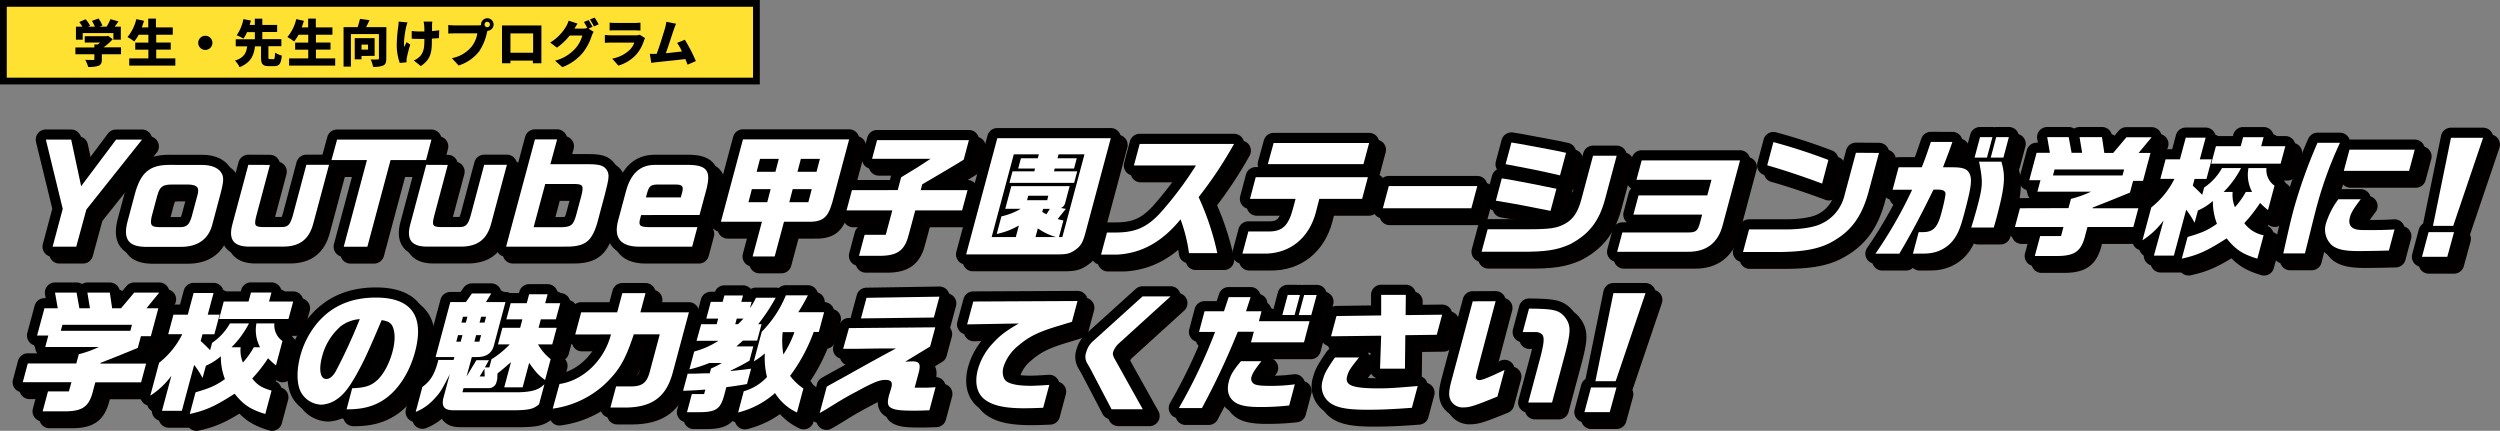 <svg id="Layer_1" data-name="Layer 1" xmlns="http://www.w3.org/2000/svg" width="740.33" height="127.58" viewBox="0 0 740.33 127.58">
  <rect x="0" y="0" width="740.33" height="127.58" fill="#808080" stroke="none"/>
  <defs>
    <style>
      .cls-1, .cls-2 {
        fill: none;
        stroke-linecap: round;
        stroke-linejoin: round;
        stroke-width: 6px;
      }

      .cls-1 {
        stroke: #040000;
      }

      .cls-2 {
        stroke: #000;
      }

      .cls-3 {
        fill: #fff;
      }

      .cls-4 {
        fill: #ffe132;
      }
    </style>
  </defs>
  <g>
    <g>
      <g>
        <g>
          <path class="cls-1" d="M52.92,280.06l2.95,13.79,10.34-13.79H73.9l-16.48,20.7-3,11h-7l3-11.2-5-20.51Z" transform="translate(-29.84 -236.71)"/>
          <path class="cls-1" d="M91.63,287.55c2.54,0,4.45.7,5.47,1.93,1.09,1.39,1.1,2.51.05,6.57l-2.4,9c-1.08,4.48-4.38,6.84-9.54,6.76H74.78c-4.87-.11-6.46-2.28-5.25-7.22L71.82,296c1.7-6.18,4.34-8.42,10-8.46Zm-1.37,9.16c.72-2.44.09-3.25-2.66-3.36H82.93c-3,0-3.76.61-4.54,3.36l-1.66,6.22c-.49,2.55-.14,3,2.39,3.05h5.33c2.61.08,3.33-.46,4.12-3Z" transform="translate(-29.84 -236.71)"/>
          <path class="cls-1" d="M111.77,287.55l-4,15c-.74,2.9-.52,3.36,1.91,3.4h5.6c1.86,0,2.52-.73,3.28-3.44l4-15h6.72l-4.62,17.23c-1.21,4.79-4,7-9,7h-9.62c-5,.12-6.69-2-5.33-6.8l4.67-17.42Z" transform="translate(-29.84 -236.71)"/>
          <path class="cls-1" d="M131.66,280.06H159.6L158,286.12H147.5l-6.87,25.65h-7l6.87-25.65H130Z" transform="translate(-29.84 -236.71)"/>
          <path class="cls-1" d="M164.44,287.55l-4,15c-.74,2.9-.52,3.36,1.91,3.4h5.6c1.86,0,2.51-.73,3.28-3.44l4-15h6.72l-4.61,17.23c-1.21,4.79-4,7-9,7h-9.62c-5,.12-6.69-2-5.33-6.8l4.67-17.42Z" transform="translate(-29.84 -236.71)"/>
          <path class="cls-1" d="M196.82,280l-2,7.34h11.28c3.24,0,4.46.39,5.34,1.58.91,1.36.85,2.28-.54,7.61l-2.24,8.39c-1.76,5.67-3.77,7-10.45,6.83h-16.5L190.25,280Zm.73,26c3.3,0,4-.5,4.82-3.28l1.62-6c.82-3.21.49-3.59-2.77-3.52H193.3L189.86,306Z" transform="translate(-29.84 -236.71)"/>
          <path class="cls-1" d="M221.7,302.39l-.42,1.58c-.3,1.7.23,2,3.21,2h13.87l-1.55,5.79h-15c-6.07.16-8.36-2.39-6.91-7.8l2.35-8.77c1.39-5.06,4.16-7.61,8.34-7.65h10.55c5,.16,6.2,1.82,5,6.84l-2.15,8Zm11.75-5.22.4-1.47c.46-1.85.08-2.31-1.92-2.35h-5c-2.37,0-2.85.38-3.47,2.55l-.34,1.27Z" transform="translate(-29.84 -236.71)"/>
          <path class="cls-1" d="M283.3,280l-4.94,18.47c-1.41,4.94-2.9,6.06-7.92,5.91H264l-2.75,10.27h-6.53l2.75-10.27H245.32L251.85,280Zm-24.25,18.58,1-3.86h-5.56l-1,3.86Zm2.42-9,1-3.82h-5.56l-1,3.82Zm9.75,9,1-3.86h-5.64l-1,3.86Zm2.42-9,1-3.82H269l-1,3.82Z" transform="translate(-29.84 -236.71)"/>
          <path class="cls-1" d="M297.69,295l1-3.79c4.6-2.78,5.67-3.43,8.73-5.48H290.09l1.48-5.53h27.2l-1.55,5.8c-1.66,1-3.14,1.89-3.88,2.35-1.69,1-3.39,2-5.08,3l-3.3,1.93-.47,1.74h13.87l-1.61,6H302.88l-1.82,6.76c-1.16,4.9-3.18,6.56-8.2,6.68h-6.64l1.66-6.22h6.26l1.94-7.22H282.52l1.61-6Z" transform="translate(-29.84 -236.71)"/>
          <path class="cls-1" d="M360.78,279.63l-7.48,27.93c-.83,3.09-1.44,4.06-3.14,5.22s-2.58,1.27-5.94,1.27H317.94l9.23-34.42Zm-28.13,29.29.92-3.44A21.81,21.81,0,0,1,327,308l1.39-5.22a19.37,19.37,0,0,0,5.74-2.24h-4.6l1.8-6.72h17.27l-1.33,5A2.12,2.12,0,0,1,346,300.3l1.47.27-2.43,3a15.05,15.05,0,0,0,1.7.43l-1.31,4.91h1l6.56-24.5h-7.68l-.31,1.16h5.71l-.81,3.05h-5.72l-.22.82h6.88l-.92,3.43H330.76l.92-3.43h6.46l.21-.82h-5l.82-3.05h5l.31-1.16h-7.42l-6.56,24.5Zm9.62-12.25h-5.95L336,298h5.95Zm2.32,12.25a17.64,17.64,0,0,1-5.41-2.59l-.7,2.59Zm-1.86-8.35h-2l-.24.89a6.59,6.59,0,0,0,1.24.69Z" transform="translate(-29.84 -236.71)"/>
          <path class="cls-1" d="M367.63,287.71l1.71-6.38h27.94a121,121,0,0,1-10.49,15.76,78.55,78.55,0,0,1,5.53,16.58h-8.38a47.18,47.18,0,0,0-2.5-10c-5.45,6.65-11.44,10-18.67,10.43H357.9l1.75-6.53h2.43c5.86,0,9.27-1.43,13.28-5.71A105.29,105.29,0,0,0,386,287.71Z" transform="translate(-29.84 -236.71)"/>
          <path class="cls-1" d="M403.7,291.18h33.22l-1.71,6.42H422.53l-1,3.9c-2,7.8-7.9,12.48-15.55,12.32h-6.22l1.76-6.57h5.75c4.22.12,6.11-1.58,7.47-6.8l.76-2.85H402ZM409,281.06h28.28l-1.68,6.26H407.28Z" transform="translate(-29.84 -236.71)"/>
          <path class="cls-1" d="M469.31,293.81l-1.75,6.57H441.35l1.76-6.57Z" transform="translate(-29.84 -236.71)"/>
          <path class="cls-1" d="M472.38,306.6H484.2c6.73,0,8.7-.31,11.15-1.66s3.82-3.6,4.76-7.11l3.48-13h7l-3.45,12.9c-1.75,6.53-4.81,10.43-10.41,13.33-3.78,1.7-7.17,2.24-14.62,2.2H470.59Zm4.19-15.07c3.41.54,3.55.58,5.69,1,1.07.19,3.5.65,7.27,1.43l3.22.65L491,301.15l-3.34-.66c-1.68-.34-3.41-.69-5.1-1-1.47-.27-3.31-.62-7.75-1.35Zm2.85-10.62,2.33.38,8.54,1.59c1.73.31,2.56.5,5.31,1.08l-1.79,6.68c-6-1.39-9.85-2.16-16.11-3.32Z" transform="translate(-29.84 -236.71)"/>
          <path class="cls-1" d="M547.12,286.2l-5.09,19c-1.33,5.4-4.85,8.15-10.43,8.07H510.73l1.54-5.72h19.47c2.24,0,2.82-.42,3.45-2.62l.71-2.67H515.54l1.52-5.68h20.36l1.24-4.63H516.45L518,286.2Z" transform="translate(-29.84 -236.71)"/>
          <path class="cls-1" d="M588.27,284l-3.12,11.63c-1.85,6.76-4.76,11-9.63,14-4.1,2.63-8.66,3.63-16.87,3.71H548l1.79-6.69h10.82c4.6,0,8.52-.65,10.61-1.7a12.31,12.31,0,0,0,6.73-8l3.49-13ZM557,280.79a166.18,166.18,0,0,1,16.28,5.29l-1.86,7c-5.44-2.05-11.58-4.1-16.25-5.41Z" transform="translate(-29.84 -236.71)"/>
          <path class="cls-1" d="M600.93,288.25c.92-2.28,1.21-3.09,2.7-7.5H610c-1,2.94-1.4,3.91-2.78,7.5h2.82c3.32,0,4.56.54,5.19,2.24s.21,4.25-1.71,11.43c-1.19,4.45-1.83,5.95-3.22,7.85a10.29,10.29,0,0,1-6.32,3.82c-1.38.23-1.61.23-5.66.23l1.7-6.37c.53,0,1,0,1.19,0,3.09,0,4.37-1.32,5.51-5.57.88-3.28,1.36-5.64,1.21-6.1s-.63-.81-1.54-.89a14.24,14.24,0,0,0-2,0c-3.68,7.54-6.8,13.41-10.09,18.93h-7.07a129.67,129.67,0,0,0,10.86-18.93h-5.79l1.78-6.64Zm23.59-1.66c1.29,4.4,1,7.37-1.49,16.8l-.77,2.71h-6.68c.71-2.21,1-3.33,1.55-5.22,1.91-7.11,2-8,.78-14.29Zm-2.66-7.27-1.62,6.07h-3.67l1.62-6.07Zm4.87,0-1.62,6.07h-3.75l1.62-6.07Z" transform="translate(-29.84 -236.71)"/>
          <path class="cls-1" d="M644.38,300.34l.74-2.74a31.45,31.45,0,0,0,5.94-2.13H635.18l.91-3.4h-3.32l2.17-8.11h3.94l-.8-4.64h6.37l.85,4.64h3.13l-.77-4.64h6.64L655,284h2.63l3.91-4.64H669L665.15,284h3.52l-2.21,8.27h-2.94l-.93,3.47c-5.77,2.36-6.55,2.67-11,4.41l-.07.23h13.56l-1.49,5.56H650l-.6,2.24c-1.14,4.83-3,6.3-8.26,6.34h-6.73l1.59-5.91h6.18l.71-2.67H628.52l1.49-5.56Zm16-9.66.48-1.78H640.26l-.47,1.78Z" transform="translate(-29.84 -236.71)"/>
          <path class="cls-1" d="M673.14,285.89h4.25l1.72-6.41H685l-1.72,6.41h3.52l-1.55,5.8h-3.52l-.54,2c1.36,1.28,1.58,1.47,2.79,2.71l.58-2.16a16.75,16.75,0,0,0,5.29-5.76h5.64a27.9,27.9,0,0,1-5.17,7.07H693a9.33,9.33,0,0,0,.68,4.52,24.82,24.82,0,0,0,3.22-4.52h1.86a10.81,10.81,0,0,1-1.08-7.07h5.33a5.65,5.65,0,0,0,2.39,5.21l-1.94,7.23a22.73,22.73,0,0,1-2.33-2.13,43.7,43.7,0,0,1-4.69,6,9.43,9.43,0,0,0,5.72,3.59l-1.85,6.92c-4.37-1.31-6.47-2.7-9.09-6-5.65,3.63-8.47,4.95-13.28,6l1.71-6.41c4.49-1.32,5.94-2,8.7-3.91a18.16,18.16,0,0,1-1.2-6.76,17,17,0,0,1-4.43,2.82l-1,3.64a24.78,24.78,0,0,0-2.48-3.87l-3.65,13.6h-5.91L672.54,304a23.41,23.41,0,0,1-6.25,5.87l2.61-9.73a24.88,24.88,0,0,0,6.86-8.46h-4.17ZM695.39,282l.71-2.67h6.07l-.72,2.67h7.15l-1.39,5.17H686.66l1.39-5.17Z" transform="translate(-29.84 -236.71)"/>
          <path class="cls-1" d="M724.78,281a114.27,114.27,0,0,0-7.37,20.74c-.25.93-.25.93-2,8l-1,4H708c1.71-7.64,2.19-9.73,3.15-13.32A150.74,150.74,0,0,1,718.13,281Zm6.14,16.72c-2,2.63-2.82,3.9-3.21,5.37s-.08,2.59,1,3.21c.78.42,1.59.54,3.68.54,3.59,0,5.81,0,8.55-.19l-1.67,6.25c-2.19.08-7.12.16-9,.16-4.29,0-6.54-.54-8.07-1.89a6.3,6.3,0,0,1-1.54-6.38,23.6,23.6,0,0,1,3.64-7.07Zm16-14.68-1.67,6.26H725.92l1.67-6.26Z" transform="translate(-29.84 -236.71)"/>
          <path class="cls-1" d="M758.56,307.45l-2,7.3h-7.49l1.95-7.3Zm8.6-27.93-8.84,26.07h-6l5.33-26.07Z" transform="translate(-29.84 -236.71)"/>
        </g>
        <g>
          <path class="cls-2" d="M50.92,278.06l2.95,13.79,10.34-13.79H71.9l-16.48,20.7-3,11h-7l3-11.2-5-20.51Z" transform="translate(-29.84 -236.71)"/>
          <path class="cls-2" d="M89.63,285.55c2.54,0,4.45.7,5.47,1.93,1.09,1.39,1.1,2.51.05,6.57l-2.4,9c-1.08,4.48-4.38,6.84-9.54,6.76H72.78c-4.87-.11-6.46-2.28-5.25-7.22L69.82,294c1.7-6.18,4.34-8.42,10-8.46Zm-1.37,9.16c.72-2.44.09-3.25-2.66-3.36H80.93c-3,0-3.76.61-4.54,3.36l-1.66,6.22c-.49,2.55-.14,3,2.39,3.05h5.33c2.61.08,3.33-.46,4.12-3Z" transform="translate(-29.84 -236.71)"/>
          <path class="cls-2" d="M109.77,285.55l-4,15c-.74,2.9-.52,3.36,1.91,3.4h5.6c1.86,0,2.52-.73,3.28-3.44l4-15h6.72l-4.62,17.23c-1.21,4.79-4,7-9,7h-9.62c-5,.12-6.69-2-5.33-6.8l4.67-17.42Z" transform="translate(-29.84 -236.71)"/>
          <path class="cls-2" d="M129.66,278.06H157.6L156,284.12H145.5l-6.87,25.65h-7l6.87-25.65H128Z" transform="translate(-29.84 -236.71)"/>
          <path class="cls-2" d="M162.44,285.55l-4,15c-.74,2.9-.52,3.36,1.91,3.4h5.6c1.86,0,2.51-.73,3.28-3.44l4-15h6.72l-4.61,17.23c-1.21,4.79-4,7-9,7h-9.62c-5,.12-6.69-2-5.33-6.8l4.67-17.42Z" transform="translate(-29.84 -236.71)"/>
          <path class="cls-2" d="M194.82,278l-2,7.34h11.28c3.24,0,4.46.39,5.34,1.58.91,1.36.85,2.28-.54,7.61l-2.24,8.39c-1.76,5.67-3.77,7-10.45,6.83h-16.5L188.25,278Zm.73,26c3.3,0,4-.5,4.82-3.28l1.62-6c.82-3.21.49-3.59-2.77-3.52H191.3L187.86,304Z" transform="translate(-29.84 -236.71)"/>
          <path class="cls-2" d="M219.7,300.39l-.42,1.58c-.3,1.7.23,2,3.21,2h13.87l-1.55,5.79h-15c-6.07.16-8.36-2.39-6.91-7.8l2.35-8.77c1.39-5.06,4.16-7.61,8.34-7.65h10.55c5,.16,6.2,1.82,5,6.84l-2.15,8Zm11.75-5.22.4-1.47c.46-1.85.08-2.31-1.92-2.35h-5c-2.37,0-2.85.38-3.47,2.55l-.34,1.27Z" transform="translate(-29.84 -236.71)"/>
          <path class="cls-2" d="M281.3,278l-4.94,18.47c-1.41,4.94-2.9,6.06-7.92,5.91H262l-2.75,10.27h-6.53l2.75-10.27H243.32L249.85,278Zm-24.25,18.58,1-3.86h-5.56l-1,3.86Zm2.42-9,1-3.82h-5.56l-1,3.82Zm9.75,9,1-3.86h-5.64l-1,3.86Zm2.42-9,1-3.82H267l-1,3.82Z" transform="translate(-29.84 -236.71)"/>
          <path class="cls-2" d="M295.69,293l1-3.79c4.6-2.78,5.67-3.43,8.73-5.48H288.09l1.48-5.53h27.2l-1.55,5.8c-1.66,1-3.14,1.89-3.88,2.35-1.69,1-3.39,2-5.08,3l-3.3,1.93-.47,1.74h13.87l-1.61,6H300.88l-1.82,6.76c-1.16,4.9-3.18,6.56-8.2,6.68h-6.64l1.66-6.22h6.26l1.94-7.22H280.52l1.61-6Z" transform="translate(-29.84 -236.71)"/>
          <path class="cls-2" d="M358.78,277.63l-7.48,27.93c-.83,3.09-1.44,4.06-3.14,5.22s-2.58,1.27-5.94,1.27H315.94l9.23-34.42Zm-28.13,29.29.92-3.44A21.81,21.81,0,0,1,325,306l1.39-5.22a19.37,19.37,0,0,0,5.74-2.24h-4.6l1.8-6.72h17.27l-1.33,5A2.12,2.12,0,0,1,344,298.3l1.47.27-2.43,3a15.05,15.05,0,0,0,1.7.43l-1.31,4.91h1l6.56-24.5h-7.68l-.31,1.16h5.71l-.81,3.05h-5.72l-.22.82h6.88l-.92,3.43H328.76l.92-3.43h6.46l.21-.82h-5l.82-3.05h5l.31-1.16h-7.42l-6.56,24.5Zm9.62-12.25h-5.95L334,296h5.95Zm2.32,12.25a17.64,17.64,0,0,1-5.41-2.59l-.7,2.59Zm-1.86-8.35h-2l-.24.89a6.59,6.59,0,0,0,1.24.69Z" transform="translate(-29.84 -236.71)"/>
          <path class="cls-2" d="M365.63,285.71l1.71-6.38h27.94a121,121,0,0,1-10.49,15.76,78.55,78.55,0,0,1,5.53,16.58h-8.38a47.18,47.18,0,0,0-2.5-10c-5.45,6.65-11.44,10-18.67,10.43H355.9l1.75-6.53h2.43c5.86,0,9.27-1.43,13.28-5.71A105.29,105.29,0,0,0,384,285.71Z" transform="translate(-29.84 -236.71)"/>
          <path class="cls-2" d="M401.7,289.18h33.22l-1.71,6.42H420.53l-1,3.9c-2,7.8-7.9,12.48-15.55,12.32h-6.22l1.76-6.57h5.75c4.22.12,6.11-1.58,7.47-6.8l.76-2.85H400ZM407,279.06h28.28l-1.68,6.26H405.28Z" transform="translate(-29.84 -236.71)"/>
          <path class="cls-2" d="M467.31,291.81l-1.75,6.57H439.35l1.76-6.57Z" transform="translate(-29.84 -236.71)"/>
          <path class="cls-2" d="M470.38,304.6H482.2c6.73,0,8.7-.31,11.15-1.66s3.82-3.6,4.76-7.11l3.48-13h7l-3.45,12.9c-1.75,6.53-4.81,10.43-10.41,13.33-3.78,1.7-7.17,2.24-14.62,2.2H468.59Zm4.19-15.07c3.41.54,3.55.58,5.69,1,1.07.19,3.5.65,7.27,1.43l3.22.65L489,299.15l-3.34-.66c-1.68-.34-3.41-.69-5.1-1-1.47-.27-3.31-.62-7.75-1.35Zm2.85-10.62,2.33.38,8.54,1.59c1.73.31,2.56.5,5.31,1.08l-1.79,6.68c-6-1.39-9.85-2.16-16.11-3.32Z" transform="translate(-29.84 -236.71)"/>
          <path class="cls-2" d="M545.12,284.2l-5.09,19c-1.33,5.4-4.85,8.15-10.43,8.07H508.73l1.54-5.72h19.47c2.24,0,2.82-.42,3.45-2.62l.71-2.67H513.54l1.52-5.68h20.36l1.24-4.63H514.45L516,284.2Z" transform="translate(-29.84 -236.71)"/>
          <path class="cls-2" d="M586.27,282l-3.12,11.63c-1.85,6.76-4.76,11-9.63,14-4.1,2.63-8.66,3.63-16.87,3.71H546l1.79-6.69h10.82c4.6,0,8.52-.65,10.61-1.7a12.31,12.31,0,0,0,6.73-8l3.49-13ZM555,278.79a166.18,166.18,0,0,1,16.28,5.29l-1.86,7c-5.44-2.05-11.58-4.1-16.25-5.41Z" transform="translate(-29.84 -236.71)"/>
          <path class="cls-2" d="M598.93,286.25c.92-2.28,1.21-3.09,2.7-7.5H608c-1,2.94-1.4,3.91-2.78,7.5h2.82c3.32,0,4.56.54,5.19,2.24s.21,4.25-1.71,11.43c-1.19,4.45-1.83,5.95-3.22,7.85a10.29,10.29,0,0,1-6.32,3.82c-1.38.23-1.61.23-5.66.23l1.7-6.37c.53,0,1,0,1.19,0,3.09,0,4.37-1.32,5.51-5.57.88-3.28,1.36-5.64,1.21-6.1s-.63-.81-1.54-.89a14.24,14.24,0,0,0-2,0c-3.68,7.54-6.8,13.41-10.09,18.93h-7.07a129.67,129.67,0,0,0,10.86-18.93h-5.79l1.78-6.64Zm23.59-1.66c1.29,4.4,1,7.37-1.49,16.8l-.77,2.71h-6.68c.71-2.21,1-3.33,1.55-5.22,1.91-7.11,2-8,.78-14.29Zm-2.66-7.27-1.62,6.07h-3.67l1.62-6.07Zm4.87,0-1.62,6.07h-3.75l1.62-6.07Z" transform="translate(-29.84 -236.71)"/>
          <path class="cls-2" d="M642.38,298.34l.74-2.74a31.45,31.45,0,0,0,5.94-2.13H633.18l.91-3.4h-3.32l2.17-8.11h3.94l-.8-4.64h6.37l.85,4.64h3.13l-.77-4.64h6.64L653,282h2.63l3.91-4.64H667L663.15,282h3.52l-2.21,8.27h-2.94l-.93,3.47c-5.77,2.36-6.55,2.67-11,4.41l-.07.23h13.56l-1.49,5.56H648l-.6,2.24c-1.14,4.83-3,6.3-8.26,6.34h-6.73l1.59-5.91h6.18l.71-2.67H626.52l1.49-5.56Zm16-9.66.48-1.78H638.26l-.47,1.78Z" transform="translate(-29.84 -236.71)"/>
          <path class="cls-2" d="M671.14,283.89h4.25l1.72-6.41H683l-1.72,6.41h3.52l-1.55,5.8h-3.52l-.54,2c1.36,1.28,1.58,1.47,2.79,2.71l.58-2.16a16.75,16.75,0,0,0,5.29-5.76h5.64a27.9,27.9,0,0,1-5.17,7.07H691a9.33,9.33,0,0,0,.68,4.52,24.82,24.82,0,0,0,3.22-4.52h1.86a10.81,10.81,0,0,1-1.08-7.07h5.33a5.65,5.65,0,0,0,2.39,5.21l-1.94,7.23a22.73,22.73,0,0,1-2.33-2.13,43.7,43.7,0,0,1-4.69,6,9.43,9.43,0,0,0,5.72,3.59l-1.85,6.92c-4.37-1.31-6.47-2.7-9.09-6-5.65,3.63-8.47,4.95-13.28,6l1.71-6.41c4.49-1.32,5.94-2,8.7-3.91a18.16,18.16,0,0,1-1.2-6.76,17,17,0,0,1-4.43,2.82l-1,3.64a24.78,24.78,0,0,0-2.48-3.87l-3.65,13.6h-5.91L670.54,302a23.41,23.41,0,0,1-6.25,5.87l2.61-9.73a24.88,24.88,0,0,0,6.86-8.46h-4.17ZM693.39,280l.71-2.67h6.07l-.72,2.67h7.15l-1.39,5.17H684.66l1.39-5.17Z" transform="translate(-29.84 -236.71)"/>
          <path class="cls-2" d="M722.78,279a114.27,114.27,0,0,0-7.37,20.74c-.25.93-.25.93-2,8l-1,4H706c1.71-7.64,2.19-9.73,3.15-13.32A150.74,150.74,0,0,1,716.13,279Zm6.14,16.72c-2,2.63-2.82,3.9-3.21,5.37s-.08,2.59,1,3.21c.78.42,1.59.54,3.68.54,3.59,0,5.81,0,8.55-.19l-1.67,6.25c-2.19.08-7.12.16-9,.16-4.29,0-6.54-.54-8.07-1.89a6.3,6.3,0,0,1-1.54-6.38,23.6,23.6,0,0,1,3.64-7.07Zm16-14.68-1.67,6.26H723.92l1.67-6.26Z" transform="translate(-29.84 -236.71)"/>
          <path class="cls-2" d="M756.56,305.45l-2,7.3h-7.49l1.95-7.3Zm8.6-27.93-8.84,26.07h-6l5.33-26.07Z" transform="translate(-29.84 -236.71)"/>
        </g>
      </g>
      <g>
        <path class="cls-3" d="M50.92,278.06l2.95,13.79,10.34-13.79H71.9l-16.48,20.7-3,11h-7l3-11.2-5-20.51Z" transform="translate(-29.84 -236.71)"/>
        <path class="cls-3" d="M89.63,285.55c2.54,0,4.45.7,5.47,1.93,1.09,1.39,1.1,2.51.05,6.57l-2.4,9c-1.08,4.48-4.38,6.84-9.54,6.76H72.78c-4.87-.11-6.46-2.28-5.25-7.22L69.82,294c1.7-6.18,4.34-8.42,10-8.46Zm-1.37,9.16c.72-2.44.09-3.25-2.66-3.36H80.93c-3,0-3.76.61-4.54,3.36l-1.66,6.22c-.49,2.55-.14,3,2.39,3.05h5.33c2.61.08,3.33-.46,4.12-3Z" transform="translate(-29.84 -236.71)"/>
        <path class="cls-3" d="M109.77,285.55l-4,15c-.74,2.9-.52,3.36,1.91,3.4h5.6c1.86,0,2.52-.73,3.28-3.44l4-15h6.72l-4.62,17.23c-1.21,4.79-4,7-9,7h-9.62c-5,.12-6.69-2-5.33-6.8l4.67-17.42Z" transform="translate(-29.84 -236.71)"/>
        <path class="cls-3" d="M129.66,278.06H157.6L156,284.12H145.5l-6.87,25.65h-7l6.87-25.65H128Z" transform="translate(-29.84 -236.71)"/>
        <path class="cls-3" d="M162.44,285.55l-4,15c-.74,2.9-.52,3.36,1.91,3.4h5.6c1.86,0,2.51-.73,3.28-3.44l4-15h6.72l-4.61,17.23c-1.21,4.79-4,7-9,7h-9.62c-5,.12-6.69-2-5.33-6.8l4.67-17.42Z" transform="translate(-29.84 -236.71)"/>
        <path class="cls-3" d="M194.82,278l-2,7.34h11.28c3.24,0,4.46.39,5.34,1.58.91,1.36.85,2.28-.54,7.61l-2.24,8.39c-1.76,5.67-3.77,7-10.45,6.83h-16.5L188.25,278Zm.73,26c3.3,0,4-.5,4.82-3.28l1.62-6c.82-3.21.49-3.59-2.77-3.52H191.3L187.86,304Z" transform="translate(-29.84 -236.71)"/>
        <path class="cls-3" d="M219.7,300.39l-.42,1.58c-.3,1.7.23,2,3.21,2h13.87l-1.55,5.79h-15c-6.07.16-8.36-2.39-6.91-7.8l2.35-8.77c1.39-5.06,4.16-7.61,8.34-7.65h10.55c5,.16,6.2,1.82,5,6.84l-2.15,8Zm11.75-5.22.4-1.47c.46-1.85.08-2.31-1.92-2.35h-5c-2.37,0-2.85.38-3.47,2.55l-.34,1.27Z" transform="translate(-29.84 -236.71)"/>
        <path class="cls-3" d="M281.3,278l-4.94,18.47c-1.41,4.94-2.9,6.06-7.92,5.91H262l-2.75,10.27h-6.53l2.75-10.27H243.32L249.85,278Zm-24.25,18.58,1-3.86h-5.56l-1,3.86Zm2.42-9,1-3.82h-5.56l-1,3.82Zm9.75,9,1-3.86h-5.64l-1,3.86Zm2.42-9,1-3.82H267l-1,3.82Z" transform="translate(-29.84 -236.71)"/>
        <path class="cls-3" d="M295.69,293l1-3.79c4.6-2.78,5.67-3.43,8.73-5.48H288.09l1.48-5.53h27.2l-1.55,5.8c-1.66,1-3.14,1.89-3.88,2.35-1.69,1-3.39,2-5.08,3l-3.3,1.93-.47,1.74h13.87l-1.61,6H300.88l-1.82,6.76c-1.16,4.9-3.18,6.56-8.2,6.68h-6.64l1.66-6.22h6.26l1.94-7.22H280.52l1.61-6Z" transform="translate(-29.84 -236.71)"/>
        <path class="cls-3" d="M358.78,277.63l-7.48,27.93c-.83,3.09-1.44,4.06-3.14,5.22s-2.58,1.27-5.94,1.27H315.94l9.23-34.42Zm-28.13,29.29.92-3.44A21.81,21.81,0,0,1,325,306l1.39-5.22a19.37,19.37,0,0,0,5.74-2.24h-4.6l1.8-6.72h17.27l-1.33,5A2.12,2.12,0,0,1,344,298.3l1.47.27-2.43,3a15.05,15.05,0,0,0,1.7.43l-1.31,4.91h1l6.56-24.5h-7.68l-.31,1.16h5.71l-.81,3.05h-5.72l-.22.82h6.88l-.92,3.43H328.76l.92-3.43h6.46l.21-.82h-5l.82-3.05h5l.31-1.16h-7.42l-6.56,24.5Zm9.62-12.25h-5.95L334,296h5.95Zm2.32,12.25a17.64,17.64,0,0,1-5.41-2.59l-.7,2.59Zm-1.86-8.35h-2l-.24.89a6.59,6.59,0,0,0,1.24.69Z" transform="translate(-29.84 -236.71)"/>
        <path class="cls-3" d="M365.63,285.71l1.71-6.38h27.94a121,121,0,0,1-10.49,15.76,78.55,78.55,0,0,1,5.53,16.58h-8.38a47.18,47.18,0,0,0-2.5-10c-5.45,6.65-11.44,10-18.67,10.43H355.9l1.75-6.53h2.43c5.86,0,9.27-1.43,13.28-5.71A105.29,105.29,0,0,0,384,285.71Z" transform="translate(-29.84 -236.71)"/>
        <path class="cls-3" d="M401.7,289.18h33.22l-1.71,6.42H420.53l-1,3.9c-2,7.8-7.9,12.48-15.55,12.32h-6.22l1.76-6.57h5.75c4.22.12,6.11-1.58,7.47-6.8l.76-2.85H400ZM407,279.06h28.28l-1.68,6.26H405.28Z" transform="translate(-29.84 -236.71)"/>
        <path class="cls-3" d="M467.31,291.81l-1.75,6.57H439.35l1.76-6.57Z" transform="translate(-29.84 -236.71)"/>
        <path class="cls-3" d="M470.38,304.6H482.2c6.73,0,8.7-.31,11.15-1.66s3.82-3.6,4.76-7.11l3.48-13h7l-3.45,12.9c-1.75,6.53-4.81,10.43-10.41,13.33-3.78,1.7-7.17,2.24-14.62,2.2H468.59Zm4.19-15.07c3.41.54,3.55.58,5.69,1,1.07.19,3.5.65,7.27,1.43l3.22.65L489,299.15l-3.34-.66c-1.68-.34-3.41-.69-5.1-1-1.47-.27-3.31-.62-7.75-1.35Zm2.85-10.62,2.33.38,8.54,1.59c1.73.31,2.56.5,5.31,1.08l-1.79,6.68c-6-1.39-9.85-2.16-16.11-3.32Z" transform="translate(-29.84 -236.71)"/>
        <path class="cls-3" d="M545.12,284.2l-5.09,19c-1.33,5.4-4.85,8.15-10.43,8.07H508.73l1.54-5.72h19.47c2.24,0,2.82-.42,3.45-2.62l.71-2.67H513.54l1.52-5.68h20.36l1.24-4.63H514.45L516,284.2Z" transform="translate(-29.84 -236.71)"/>
        <path class="cls-3" d="M586.27,282l-3.12,11.63c-1.85,6.76-4.76,11-9.63,14-4.1,2.63-8.66,3.63-16.87,3.71H546l1.79-6.69h10.82c4.6,0,8.52-.65,10.61-1.7a12.31,12.31,0,0,0,6.73-8l3.49-13ZM555,278.79a166.18,166.18,0,0,1,16.28,5.29l-1.86,7c-5.44-2.05-11.58-4.1-16.25-5.41Z" transform="translate(-29.84 -236.71)"/>
        <path class="cls-3" d="M598.93,286.25c.92-2.28,1.21-3.09,2.7-7.5H608c-1,2.94-1.4,3.91-2.78,7.5h2.82c3.32,0,4.56.54,5.19,2.24s.21,4.25-1.71,11.43c-1.19,4.45-1.83,5.95-3.22,7.85a10.29,10.29,0,0,1-6.32,3.82c-1.38.23-1.61.23-5.66.23l1.7-6.37c.53,0,1,0,1.19,0,3.09,0,4.37-1.32,5.51-5.57.88-3.28,1.36-5.64,1.21-6.1s-.63-.81-1.54-.89a14.24,14.24,0,0,0-2,0c-3.68,7.54-6.8,13.41-10.09,18.93h-7.07a129.67,129.67,0,0,0,10.86-18.93h-5.79l1.78-6.64Zm23.59-1.66c1.29,4.4,1,7.37-1.49,16.8l-.77,2.71h-6.68c.71-2.21,1-3.33,1.55-5.22,1.91-7.11,2-8,.78-14.29Zm-2.66-7.27-1.62,6.07h-3.67l1.62-6.07Zm4.87,0-1.62,6.07h-3.75l1.62-6.07Z" transform="translate(-29.84 -236.71)"/>
        <path class="cls-3" d="M642.38,298.34l.74-2.74a31.45,31.45,0,0,0,5.94-2.13H633.18l.91-3.4h-3.32l2.17-8.11h3.94l-.8-4.64h6.37l.85,4.64h3.13l-.77-4.64h6.64L653,282h2.63l3.91-4.64H667L663.15,282h3.52l-2.21,8.27h-2.94l-.93,3.47c-5.77,2.36-6.55,2.67-11,4.41l-.07.23h13.56l-1.49,5.56H648l-.6,2.24c-1.14,4.83-3,6.3-8.26,6.34h-6.73l1.59-5.91h6.18l.71-2.67H626.52l1.49-5.56Zm16-9.66.48-1.78H638.26l-.47,1.78Z" transform="translate(-29.84 -236.71)"/>
        <path class="cls-3" d="M671.14,283.89h4.25l1.72-6.41H683l-1.72,6.41h3.52l-1.55,5.8h-3.52l-.54,2c1.36,1.28,1.58,1.47,2.79,2.71l.58-2.16a16.75,16.75,0,0,0,5.29-5.76h5.64a27.9,27.9,0,0,1-5.17,7.07H691a9.33,9.33,0,0,0,.68,4.52,24.82,24.82,0,0,0,3.22-4.52h1.86a10.81,10.81,0,0,1-1.08-7.07h5.33a5.65,5.65,0,0,0,2.39,5.21l-1.94,7.23a22.73,22.73,0,0,1-2.33-2.13,43.7,43.7,0,0,1-4.69,6,9.43,9.43,0,0,0,5.72,3.59l-1.85,6.92c-4.37-1.31-6.47-2.7-9.09-6-5.65,3.63-8.47,4.95-13.28,6l1.71-6.41c4.49-1.32,5.94-2,8.7-3.91a18.16,18.16,0,0,1-1.2-6.76,17,17,0,0,1-4.43,2.82l-1,3.64a24.78,24.78,0,0,0-2.48-3.87l-3.65,13.6h-5.91L670.54,302a23.41,23.41,0,0,1-6.25,5.87l2.61-9.73a24.88,24.88,0,0,0,6.86-8.46h-4.17ZM693.39,280l.71-2.67h6.07l-.72,2.67h7.15l-1.39,5.17H684.66l1.39-5.17Z" transform="translate(-29.84 -236.71)"/>
        <path class="cls-3" d="M722.78,279a114.27,114.27,0,0,0-7.37,20.74c-.25.93-.25.93-2,8l-1,4H706c1.71-7.64,2.19-9.73,3.15-13.32A150.74,150.74,0,0,1,716.13,279Zm6.14,16.72c-2,2.63-2.82,3.9-3.21,5.37s-.08,2.59,1,3.21c.78.42,1.59.54,3.68.54,3.59,0,5.81,0,8.55-.19l-1.67,6.25c-2.19.08-7.12.16-9,.16-4.29,0-6.54-.54-8.07-1.89a6.3,6.3,0,0,1-1.54-6.38,23.6,23.6,0,0,1,3.64-7.07Zm16-14.68-1.67,6.26H723.92l1.67-6.26Z" transform="translate(-29.84 -236.71)"/>
        <path class="cls-3" d="M756.56,305.45l-2,7.3h-7.49l1.95-7.3Zm8.6-27.93-8.84,26.07h-6l5.33-26.07Z" transform="translate(-29.84 -236.71)"/>
      </g>
    </g>
    <g>
      <g>
        <g>
          <path class="cls-1" d="M54.44,346.34l.74-2.74a31.45,31.45,0,0,0,5.94-2.13H45.24l.91-3.4H42.82L45,330h3.94l-.81-4.64h6.38l.84,4.64h3.13l-.76-4.64h6.64l.69,4.64h2.63l3.91-4.64H79L75.21,330h3.52l-2.22,8.27H73.58l-.94,3.47c-5.77,2.36-6.54,2.67-11,4.41l-.06.23H75.11l-1.49,5.56H60.06l-.6,2.24c-1.14,4.83-3,6.3-8.27,6.34H44.47l1.58-5.91h6.19L53,351.9H38.58l1.49-5.56Zm16-9.66.47-1.78H50.32l-.48,1.78Z" transform="translate(-29.84 -236.71)"/>
          <path class="cls-1" d="M83.2,331.89h4.25l1.72-6.41h5.91l-1.72,6.41h3.52l-1.56,5.8H91.81l-.54,2c1.36,1.28,1.58,1.47,2.79,2.71l.58-2.16a16.85,16.85,0,0,0,5.29-5.76h5.64a27.71,27.71,0,0,1-5.18,7.07h2.71a9.21,9.21,0,0,0,.68,4.52,25.31,25.31,0,0,0,3.22-4.52h1.85a10.93,10.93,0,0,1-1.08-7.07h5.33a5.67,5.67,0,0,0,2.39,5.21l-1.93,7.23a22.73,22.73,0,0,1-2.33-2.13,43.8,43.8,0,0,1-4.7,6c1.53,1.93,2.85,2.78,5.73,3.59l-1.86,6.92c-4.36-1.31-6.46-2.7-9.08-6-5.65,3.63-8.48,4.95-13.29,6l1.72-6.41c4.49-1.32,5.94-2,8.7-3.91a18.36,18.36,0,0,1-1.21-6.76A17,17,0,0,1,92.82,347l-1,3.64a24.09,24.09,0,0,0-2.49-3.87l-3.64,13.6H79.81L82.59,350a23.38,23.38,0,0,1-6.24,5.87l2.6-9.73a24.79,24.79,0,0,0,6.87-8.46H81.65ZM105.44,328l.72-2.67h6.07l-.72,2.67h7.15l-1.39,5.17H96.72L98.1,328Z" transform="translate(-29.84 -236.71)"/>
          <path class="cls-1" d="M136.13,353.68c3.74-.12,5.6-.7,7.46-2.43s3.54-4.87,4.47-8.35c.81-3,.84-5.56.11-7.34-.48-1.2-1.31-1.74-3.31-2.05-4.08,9.62-5.29,12.25-7.64,16.42-2,3.52-3.52,5.49-5.29,6.76a8.85,8.85,0,0,1-4.9,1.86,7.17,7.17,0,0,1-6.16-3.87c-1.17-2.39-1.23-6.33-.13-10.47a25.51,25.51,0,0,1,5.3-10.12c4.24-4.86,9.91-7.26,17.1-7.26,10.54,0,14.45,5.45,11.59,16.15-1.64,6.1-5,11.24-9.08,14-3.06,2.05-6.35,2.94-10.83,2.94h-.35Zm-3.78-18a17.73,17.73,0,0,0-5.16,8.73c-1,3.86-.51,6.53,1.31,6.53.92,0,1.85-.74,2.69-2.13a160.16,160.16,0,0,0,7.19-15.6A10.52,10.52,0,0,0,132.35,335.64Z" transform="translate(-29.84 -236.71)"/>
          <path class="cls-1" d="M156.92,353.29c2.44-1.77,3.69-3.82,4.73-8h4.52l.23-.85h-5.57l4.36-16.27h4.6l1.8-2.55h5.72l-1.57,2.55h5.79L178.1,341c-.58,2.28-2.24,3.44-4.94,3.44h-1.59L170,350.2l2.92-4.83h3.71l-1.19,2.13h1.31l.64-2.4a27.78,27.78,0,0,0,5.4-4.4H179.3l1.31-4.91h5.26l.67-2.51h-4.75l1.28-4.79h4.76l.7-2.63H194l-.71,2.63h4.45l-1.29,4.79H192l-.67,2.51h5.37l-1.32,4.91h-4.21a15,15,0,0,0,3.74,4.36l-1.66,6.19c-2-1.51-2.51-2-4.71-5.07l-1.93,7.23h-5.45l2-7.46c-1.92,1.66-2.22,1.93-4,3.36l-.07,1.7-.28,1.05a2.28,2.28,0,0,1-2.36,1.58h-7.34l-.33,1.24h16.5c4.2-.12,6.05-.7,7.79-2.4l-1.6,5.95c-1.61,1.39-2.93,1.7-7.12,1.78h-18.2c-2.62,0-3.55-1-3.07-3.4l1.94-7.23c-2.56,4.95-2.83,5.37-4.46,7.11a14.61,14.61,0,0,1-5.62,4Zm11.35-13.4.52-1.93h-1.31l-.52,1.93Zm1.52-5.64.46-1.74h-1.31l-.47,1.74Zm4,5.64.52-1.93h-1.47l-.52,1.93Zm2-7.38h-1.47l-.47,1.74h1.47Zm-.42,17.69-.07-2.32-1.43,2.32Z" transform="translate(-29.84 -236.71)"/>
          <path class="cls-1" d="M202.18,337.76l1.76-6.56h10.67l1.52-5.68H223l-1.52,5.68h14.37l-4.83,18c-1.92,7-6,10.08-13.74,10.2H212.6l1.68-6.26h4.41c3.2,0,4.59-1,5.46-3.94l3.07-11.48h-7.69c-2.58,7.77-4.4,10.82-8.84,15a28.37,28.37,0,0,1-15.17,7l2-7.3c7-1,13.28-7,15.25-14.68Z" transform="translate(-29.84 -236.71)"/>
          <path class="cls-1" d="M239.48,334.71h4.6l.44-1.66H241l1.32-4.94h3.52l.51-1.9h5.52l-.51,1.9h3.06l-.5,1.85a17.79,17.79,0,0,0,1.79-3.09h5.84a53.79,53.79,0,0,1-5.19,7.84h1l-1.31,4.87h-4.21l-1.92,1.7h5l-1.14,4.25c-2,1.16-3.13,1.74-5.52,2.9l-.05.15c3-.31,3.42-.35,6.06-.7l-1.22,4.56c-2.51.43-3,.5-6.12.93l-.64,2.4c-1.1,4.09-2.46,5-7.49,5h-3.52l1.44-5.37h3.63l.36-1.32c-3.27.24-4,.27-6.59.35l1.36-5.06,1.86,0,3.13-.11,1.55,0,.38-1.43a23.24,23.24,0,0,0,3.18-1.62h-3.71a38.07,38.07,0,0,1-5.87,1.89l1.41-5.29a24.33,24.33,0,0,0,7.15-3.17h-6.45Zm10.94,0,1.6-1.66h-2l-.45,1.66Zm1.67,19.86a14.81,14.81,0,0,0,6.88-4.21,24,24,0,0,1-.64-7,19.11,19.11,0,0,1-3.26,2.36l2.35-8.77a33.11,33.11,0,0,0,7.13-10.78h6.53a54.22,54.22,0,0,1-2.85,5h7.65l-1.56,5.84h-1.51a50.45,50.45,0,0,1-7,13,16.51,16.51,0,0,0,3.94,3.74l-1.9,7.11a15.29,15.29,0,0,1-6.5-5.75,25.87,25.87,0,0,1-10.93,5.75Zm11.53-17.5a23.72,23.72,0,0,0,.2,6.6,29.6,29.6,0,0,0,3.27-6.6Z" transform="translate(-29.84 -236.71)"/>
          <path class="cls-1" d="M283.24,335.87l25.57-.23-1.53,5.68-7.38,4.48c.82,0,1.72-.08,2.15-.08,2.08,0,2.52.81,1.83,3.4l-1.18,4.4c1,0,1.73,0,2.19,0,1.16,0,2,0,4-.15l-1.83,6.84c-2.11.07-3.2.11-4.28.11-4,0-5.52-.15-6.7-.65-1.35-.58-1.59-1.43-1-3.79l.42-1.43a6.4,6.4,0,0,0,.26-.81c.49-1.82,0-2.43-1.78-2.43-1.62,0-3.31.65-8.18,3.28-3.12,1.66-4.26,2.32-7.08,4.06-2.55,1.58-2.55,1.58-4.14,2.47l2.09-7.81c.87-.5,1.47-.85,1.64-.92,1.23-.7,2.5-1.39,3.77-2.09,6.95-3.9,11.44-6.37,15.09-8.3h-2.59c-1.58,0-2.12,0-9.5.11l-3.56,0Zm26.8-9.31-1.66,6.18L286.8,333l1.64-6.1Z" transform="translate(-29.84 -236.71)"/>
          <path class="cls-1" d="M320.06,328l30.87-.15L349.28,334l-3.53,1.08c-6.26,1.85-9.09,3.21-12.3,5.95a13.18,13.18,0,0,0-4.46,6.41c-.47,1.74-.09,3.52.92,4.21,1.2.85,3.63,1.31,7.1,1.31,1.16,0,3.24-.11,5.56-.27l-1.81,6.77c-2.31.11-4.45.15-5.64.15-5.41,0-8.9-.7-11.28-2.32-2.66-1.74-3.51-5.06-2.41-9.19a18.65,18.65,0,0,1,4.38-7.69c2.14-2.36,3.88-3.67,7.73-5.91l-15.3.27Z" transform="translate(-29.84 -236.71)"/>
          <path class="cls-1" d="M378.49,326.48l-15.17,13.79a6.07,6.07,0,0,0-1.83,2.63c-.21.81-.1,1.12.76,2.67l8,14.33H361l-6.18-11.82-1.1-1.93a3.77,3.77,0,0,1-.2-3.17,6.62,6.62,0,0,1,1.83-3.09l14.84-13.41Z" transform="translate(-29.84 -236.71)"/>
          <path class="cls-1" d="M388.54,330.89h5.76l1.39-4.18h6.49l-1.35,4.18h4.59l-.78,2.93h15L418,340.08H402.3l.84-3.13h-4.75a220.57,220.57,0,0,1-10.62,22.6h-6.83A157.44,157.44,0,0,0,391.67,337h-4.76Zm16.82,14.79c-2,2.59-2.62,3.6-2.87,4.52a1.78,1.78,0,0,0,.72,2.2c.78.43,2,.58,5,.58a51.71,51.71,0,0,0,7.07-.46l-1.67,6.26a74.45,74.45,0,0,1-8.78.46c-3.4,0-5.54-.38-7-1.23-2.12-1.32-2.86-3.48-2.07-6.42.52-1.93,1.35-3.28,3.56-5.91Zm11.44-19.62L415.21,332h-3.63l1.59-5.95Zm4.95,0-1.6,5.95h-3.71l1.6-5.95Z" transform="translate(-29.84 -236.71)"/>
          <path class="cls-1" d="M434.31,344.56c-2.66,3.29-3.12,4-3.54,5.57-.73,2.7,1.55,3.59,9.31,3.59,3,0,5.41-.16,11.59-.7l-1.73,6.45c-5.72.43-9.2.58-13.22.58-5.71,0-8.78-.54-10.84-1.93a6,6,0,0,1-2.33-6.87c.51-1.9,1-2.86,3.61-6.69Zm6.54-12.44,0-6.1h7.3l-.06,6,10.81-.12-1.59,5.95-9.31.12-.11,9.92h-7.38l.34-9.77L426,338.3l1.61-6Z" transform="translate(-29.84 -236.71)"/>
          <path class="cls-1" d="M474.74,327.91,470,345.8c-1.21,4.63-1.21,4.63-1,5a1,1,0,0,0,1,.46c.82,0,2.9-.85,7.39-3l-2.11,7.88c-6.64,2.71-8.2,3.21-9.94,3.21a4,4,0,0,1-3.89-2.05c-.67-1.39-.62-2.74.28-6.1l6.23-23.26Zm9.66,30,3.69-13.75c1-4.06,1.14-5.57.4-6.42a2.73,2.73,0,0,0-2.05-.69h-3.67l1.86-6.95c7.36.07,8.73.42,10.5,2.35,2,2.59,2,4.25,0,11.75l-3.68,13.71Z" transform="translate(-29.84 -236.71)"/>
          <path class="cls-1" d="M510.53,353.45l-2,7.3h-7.49l1.95-7.3Zm8.6-27.93-8.84,26.07h-6l5.33-26.07Z" transform="translate(-29.84 -236.71)"/>
        </g>
        <g>
          <path class="cls-2" d="M52.44,344.34l.74-2.74a31.45,31.45,0,0,0,5.94-2.13H43.24l.91-3.4H40.82L43,328h3.94l-.81-4.64h6.38l.84,4.64h3.13l-.76-4.64h6.64l.69,4.64h2.63l3.91-4.64H77L73.21,328h3.52l-2.22,8.27H71.58l-.94,3.47c-5.77,2.36-6.54,2.67-11,4.41l-.06.23H73.11l-1.49,5.56H58.06l-.6,2.24c-1.14,4.83-3,6.3-8.27,6.34H42.47l1.58-5.91h6.19L51,349.9H36.58l1.49-5.56Zm16-9.66.47-1.78H48.32l-.48,1.78Z" transform="translate(-29.84 -236.71)"/>
          <path class="cls-2" d="M81.2,329.89h4.25l1.72-6.41h5.91l-1.72,6.41h3.52l-1.56,5.8H89.81l-.54,2c1.36,1.28,1.58,1.47,2.79,2.71l.58-2.16a16.85,16.85,0,0,0,5.29-5.76h5.64a27.71,27.71,0,0,1-5.18,7.07h2.71a9.21,9.21,0,0,0,.68,4.52,25.31,25.31,0,0,0,3.22-4.52h1.85a10.93,10.93,0,0,1-1.08-7.07h5.33a5.67,5.67,0,0,0,2.39,5.21l-1.93,7.23a22.73,22.73,0,0,1-2.33-2.13,43.8,43.8,0,0,1-4.7,6c1.53,1.93,2.85,2.78,5.73,3.59l-1.86,6.92c-4.36-1.31-6.46-2.7-9.08-6-5.65,3.63-8.48,4.95-13.29,6l1.72-6.41c4.49-1.32,5.94-2,8.7-3.91a18.36,18.36,0,0,1-1.21-6.76A17,17,0,0,1,90.82,345l-1,3.64a24.09,24.09,0,0,0-2.49-3.87l-3.64,13.6H77.81L80.59,348a23.38,23.38,0,0,1-6.24,5.87l2.6-9.73a24.79,24.79,0,0,0,6.87-8.46H79.65ZM103.44,326l.72-2.67h6.07l-.72,2.67h7.15l-1.39,5.17H94.72L96.1,326Z" transform="translate(-29.84 -236.71)"/>
          <path class="cls-2" d="M134.13,351.68c3.74-.12,5.6-.7,7.46-2.43s3.54-4.87,4.47-8.35c.81-3,.84-5.56.11-7.34-.48-1.2-1.31-1.74-3.31-2.05-4.08,9.62-5.29,12.25-7.64,16.42-2,3.52-3.52,5.49-5.29,6.76a8.85,8.85,0,0,1-4.9,1.86,7.17,7.17,0,0,1-6.16-3.87c-1.17-2.39-1.23-6.33-.13-10.47a25.51,25.51,0,0,1,5.3-10.12c4.24-4.86,9.91-7.26,17.1-7.26,10.54,0,14.45,5.45,11.59,16.15-1.64,6.1-5,11.24-9.08,14-3.06,2.05-6.35,2.94-10.83,2.94h-.35Zm-3.78-18a17.73,17.73,0,0,0-5.16,8.73c-1,3.86-.51,6.53,1.31,6.53.92,0,1.85-.74,2.69-2.13a160.16,160.16,0,0,0,7.19-15.6A10.52,10.52,0,0,0,130.35,333.64Z" transform="translate(-29.84 -236.71)"/>
          <path class="cls-2" d="M154.92,351.29c2.44-1.77,3.69-3.82,4.73-8h4.52l.23-.85h-5.57l4.36-16.27h4.6l1.8-2.55h5.72l-1.57,2.55h5.79L176.1,339c-.58,2.28-2.24,3.44-4.94,3.44h-1.59L168,348.2l2.92-4.83h3.71l-1.19,2.13h1.31l.64-2.4a27.78,27.78,0,0,0,5.4-4.4H177.3l1.31-4.91h5.26l.67-2.51h-4.75l1.28-4.79h4.76l.7-2.63H192l-.71,2.63h4.45l-1.29,4.79H190l-.67,2.51h5.37l-1.32,4.91h-4.21a15,15,0,0,0,3.74,4.36l-1.66,6.19c-2-1.51-2.51-2-4.71-5.07l-1.93,7.23h-5.45l2-7.46c-1.92,1.66-2.22,1.93-4,3.36l-.07,1.7-.28,1.05a2.28,2.28,0,0,1-2.36,1.58h-7.34l-.33,1.24h16.5c4.2-.12,6.05-.7,7.79-2.4l-1.6,5.95c-1.61,1.39-2.93,1.7-7.12,1.78h-18.2c-2.62,0-3.55-1-3.07-3.4l1.94-7.23c-2.56,4.95-2.83,5.37-4.46,7.11a14.61,14.61,0,0,1-5.62,4Zm11.35-13.4.52-1.93h-1.31l-.52,1.93Zm1.52-5.64.46-1.74h-1.31l-.47,1.74Zm4,5.64.52-1.93h-1.47l-.52,1.93Zm2-7.38h-1.47l-.47,1.74h1.47Zm-.42,17.69-.07-2.32-1.43,2.32Z" transform="translate(-29.84 -236.71)"/>
          <path class="cls-2" d="M200.18,335.76l1.76-6.56h10.67l1.52-5.68H221l-1.52,5.68h14.37l-4.83,18c-1.92,7-6,10.08-13.74,10.2H210.6l1.68-6.26h4.41c3.2,0,4.59-1,5.46-3.94l3.07-11.48h-7.69c-2.58,7.77-4.4,10.82-8.84,15a28.37,28.37,0,0,1-15.17,7l2-7.3c7-1,13.28-7,15.25-14.68Z" transform="translate(-29.84 -236.71)"/>
          <path class="cls-2" d="M237.48,332.71h4.6l.44-1.66H239l1.32-4.94h3.52l.51-1.9h5.52l-.51,1.9h3.06l-.5,1.85a17.79,17.79,0,0,0,1.79-3.09h5.84a53.79,53.79,0,0,1-5.19,7.84h1l-1.31,4.87h-4.21l-1.92,1.7h5l-1.14,4.25c-2,1.16-3.13,1.74-5.52,2.9l-.05.15c3-.31,3.42-.35,6.06-.7l-1.22,4.56c-2.51.43-3,.5-6.12.93l-.64,2.4c-1.1,4.09-2.46,5-7.49,5h-3.52l1.44-5.37h3.63l.36-1.32c-3.27.24-4,.27-6.59.35l1.36-5.06,1.86,0,3.13-.11,1.55,0,.38-1.43a23.24,23.24,0,0,0,3.18-1.62h-3.71a38.07,38.07,0,0,1-5.87,1.89l1.41-5.29a24.33,24.33,0,0,0,7.15-3.17h-6.45Zm10.94,0,1.6-1.66h-2l-.45,1.66Zm1.67,19.86a14.81,14.81,0,0,0,6.88-4.21,24,24,0,0,1-.64-7,19.11,19.11,0,0,1-3.26,2.36l2.35-8.77a33.11,33.11,0,0,0,7.13-10.78h6.53a54.22,54.22,0,0,1-2.85,5h7.65l-1.56,5.84h-1.51a50.45,50.45,0,0,1-7,13,16.51,16.51,0,0,0,3.94,3.74l-1.9,7.11a15.29,15.29,0,0,1-6.5-5.75,25.87,25.87,0,0,1-10.93,5.75Zm11.53-17.5a23.72,23.72,0,0,0,.2,6.6,29.6,29.6,0,0,0,3.27-6.6Z" transform="translate(-29.84 -236.71)"/>
          <path class="cls-2" d="M281.24,333.87l25.57-.23-1.53,5.68-7.38,4.48c.82,0,1.72-.08,2.15-.08,2.08,0,2.52.81,1.83,3.4l-1.18,4.4c1,0,1.73,0,2.19,0,1.16,0,2,0,4-.15l-1.83,6.84c-2.11.07-3.2.11-4.28.11-4,0-5.52-.15-6.7-.65-1.35-.58-1.59-1.43-1-3.79l.42-1.43a6.4,6.4,0,0,0,.26-.81c.49-1.82,0-2.43-1.78-2.43-1.62,0-3.31.65-8.18,3.28-3.12,1.66-4.26,2.32-7.08,4.06-2.55,1.58-2.55,1.58-4.14,2.47l2.09-7.81c.87-.5,1.47-.85,1.64-.92,1.23-.7,2.5-1.39,3.77-2.09,6.95-3.9,11.44-6.37,15.09-8.3h-2.59c-1.58,0-2.12,0-9.5.11l-3.56,0Zm26.8-9.31-1.66,6.18L284.8,331l1.64-6.1Z" transform="translate(-29.84 -236.71)"/>
          <path class="cls-2" d="M318.06,326l30.87-.15L347.28,332l-3.53,1.08c-6.26,1.85-9.09,3.21-12.3,5.95a13.18,13.18,0,0,0-4.46,6.41c-.47,1.74-.09,3.52.92,4.21,1.2.85,3.63,1.31,7.1,1.31,1.16,0,3.24-.11,5.56-.27l-1.81,6.77c-2.31.11-4.45.15-5.64.15-5.41,0-8.9-.7-11.28-2.32-2.66-1.74-3.51-5.06-2.41-9.19a18.65,18.65,0,0,1,4.38-7.69c2.14-2.36,3.88-3.67,7.73-5.91l-15.3.27Z" transform="translate(-29.84 -236.71)"/>
          <path class="cls-2" d="M376.49,324.48l-15.17,13.79a6.07,6.07,0,0,0-1.83,2.63c-.21.81-.1,1.12.76,2.67l8,14.33H359l-6.18-11.82-1.1-1.93a3.77,3.77,0,0,1-.2-3.17,6.62,6.62,0,0,1,1.83-3.09l14.84-13.41Z" transform="translate(-29.84 -236.71)"/>
          <path class="cls-2" d="M386.54,328.89h5.76l1.39-4.18h6.49l-1.35,4.18h4.59l-.78,2.93h15L416,338.08H400.3l.84-3.13h-4.75a220.57,220.57,0,0,1-10.62,22.6h-6.83A157.44,157.44,0,0,0,389.67,335h-4.76Zm16.82,14.79c-2,2.59-2.62,3.6-2.87,4.52a1.78,1.78,0,0,0,.72,2.2c.78.43,2,.58,5,.58a51.71,51.71,0,0,0,7.07-.46l-1.67,6.26a74.45,74.45,0,0,1-8.78.46c-3.4,0-5.54-.38-7-1.23-2.12-1.32-2.86-3.48-2.07-6.42.52-1.93,1.35-3.28,3.56-5.91Zm11.44-19.62L413.21,330h-3.63l1.59-5.95Zm4.95,0-1.6,5.95h-3.71l1.6-5.95Z" transform="translate(-29.84 -236.71)"/>
          <path class="cls-2" d="M432.31,342.56c-2.66,3.29-3.12,4-3.54,5.57-.73,2.7,1.55,3.59,9.31,3.59,3,0,5.41-.16,11.59-.7l-1.73,6.45c-5.72.43-9.2.58-13.22.58-5.71,0-8.78-.54-10.84-1.93a6,6,0,0,1-2.33-6.87c.51-1.9,1-2.86,3.61-6.69Zm6.54-12.44,0-6.1h7.3l-.06,6,10.81-.12-1.59,5.95-9.31.12-.11,9.92h-7.38l.34-9.77L424,336.3l1.61-6Z" transform="translate(-29.84 -236.71)"/>
          <path class="cls-2" d="M472.74,325.91,468,343.8c-1.21,4.63-1.21,4.63-1,5a1,1,0,0,0,1,.46c.82,0,2.9-.85,7.39-3l-2.11,7.88c-6.64,2.71-8.2,3.21-9.94,3.21a4,4,0,0,1-3.89-2.05c-.67-1.39-.62-2.74.28-6.1l6.23-23.26Zm9.66,30,3.69-13.75c1-4.06,1.14-5.57.4-6.42a2.73,2.73,0,0,0-2.05-.69h-3.67l1.86-6.95c7.36.07,8.73.42,10.5,2.35,2,2.59,2,4.25,0,11.75l-3.68,13.71Z" transform="translate(-29.84 -236.71)"/>
          <path class="cls-2" d="M508.53,351.45l-2,7.3h-7.49l1.95-7.3Zm8.6-27.93-8.84,26.07h-6l5.33-26.07Z" transform="translate(-29.84 -236.71)"/>
        </g>
      </g>
      <g>
        <path class="cls-3" d="M52.44,344.34l.74-2.74a31.45,31.45,0,0,0,5.94-2.13H43.24l.91-3.4H40.82L43,328h3.94l-.81-4.64h6.38l.84,4.64h3.13l-.76-4.64h6.64l.69,4.64h2.63l3.91-4.64H77L73.21,328h3.52l-2.22,8.27H71.58l-.94,3.47c-5.77,2.36-6.54,2.67-11,4.41l-.06.23H73.11l-1.49,5.56H58.06l-.6,2.24c-1.14,4.83-3,6.3-8.27,6.34H42.47l1.58-5.91h6.19L51,349.9H36.58l1.49-5.56Zm16-9.66.47-1.78H48.32l-.48,1.78Z" transform="translate(-29.84 -236.71)"/>
        <path class="cls-3" d="M81.2,329.89h4.25l1.72-6.41h5.91l-1.72,6.41h3.52l-1.56,5.8H89.81l-.54,2c1.36,1.28,1.58,1.47,2.79,2.71l.58-2.16a16.85,16.85,0,0,0,5.29-5.76h5.64a27.71,27.71,0,0,1-5.18,7.07h2.71a9.21,9.21,0,0,0,.68,4.52,25.31,25.31,0,0,0,3.22-4.52h1.85a10.93,10.93,0,0,1-1.08-7.07h5.33a5.67,5.67,0,0,0,2.39,5.21l-1.93,7.23a22.73,22.73,0,0,1-2.33-2.13,43.8,43.8,0,0,1-4.7,6c1.53,1.93,2.85,2.78,5.73,3.59l-1.86,6.92c-4.36-1.31-6.46-2.7-9.08-6-5.65,3.63-8.48,4.95-13.29,6l1.72-6.41c4.49-1.32,5.94-2,8.7-3.91a18.36,18.36,0,0,1-1.21-6.76A17,17,0,0,1,90.82,345l-1,3.64a24.09,24.09,0,0,0-2.49-3.87l-3.64,13.6H77.81L80.59,348a23.38,23.38,0,0,1-6.24,5.87l2.6-9.73a24.79,24.79,0,0,0,6.87-8.46H79.65ZM103.44,326l.72-2.67h6.07l-.72,2.67h7.15l-1.39,5.17H94.72L96.1,326Z" transform="translate(-29.84 -236.71)"/>
        <path class="cls-3" d="M134.13,351.68c3.74-.12,5.6-.7,7.46-2.43s3.54-4.87,4.47-8.35c.81-3,.84-5.56.11-7.34-.48-1.2-1.31-1.74-3.31-2.05-4.08,9.62-5.29,12.25-7.64,16.42-2,3.52-3.52,5.49-5.29,6.76a8.85,8.85,0,0,1-4.9,1.86,7.17,7.17,0,0,1-6.16-3.87c-1.17-2.39-1.23-6.33-.13-10.47a25.51,25.51,0,0,1,5.3-10.12c4.24-4.86,9.91-7.26,17.1-7.26,10.54,0,14.45,5.45,11.59,16.15-1.64,6.1-5,11.24-9.08,14-3.06,2.05-6.35,2.94-10.83,2.94h-.35Zm-3.78-18a17.73,17.73,0,0,0-5.16,8.73c-1,3.86-.51,6.53,1.31,6.53.92,0,1.85-.74,2.69-2.13a160.16,160.16,0,0,0,7.19-15.6A10.52,10.52,0,0,0,130.35,333.64Z" transform="translate(-29.84 -236.71)"/>
        <path class="cls-3" d="M154.92,351.29c2.44-1.77,3.69-3.82,4.73-8h4.52l.23-.85h-5.57l4.36-16.27h4.6l1.8-2.55h5.72l-1.57,2.55h5.79L176.1,339c-.58,2.28-2.24,3.44-4.94,3.44h-1.59L168,348.2l2.92-4.83h3.71l-1.19,2.13h1.31l.64-2.4a27.78,27.78,0,0,0,5.4-4.4H177.3l1.31-4.91h5.26l.67-2.51h-4.75l1.28-4.79h4.76l.7-2.63H192l-.71,2.63h4.45l-1.29,4.79H190l-.67,2.51h5.37l-1.32,4.91h-4.21a15,15,0,0,0,3.74,4.36l-1.66,6.19c-2-1.51-2.51-2-4.71-5.07l-1.93,7.23h-5.45l2-7.46c-1.92,1.66-2.22,1.93-4,3.36l-.07,1.7-.28,1.05a2.28,2.28,0,0,1-2.36,1.58h-7.34l-.33,1.24h16.5c4.2-.12,6.05-.7,7.79-2.4l-1.6,5.95c-1.61,1.39-2.93,1.7-7.12,1.78h-18.2c-2.62,0-3.55-1-3.07-3.4l1.94-7.23c-2.56,4.95-2.83,5.37-4.46,7.11a14.61,14.61,0,0,1-5.62,4Zm11.35-13.4.52-1.93h-1.31l-.52,1.93Zm1.52-5.64.46-1.74h-1.31l-.47,1.74Zm4,5.64.52-1.93h-1.47l-.52,1.93Zm2-7.38h-1.47l-.47,1.74h1.47Zm-.42,17.69-.07-2.32-1.43,2.32Z" transform="translate(-29.84 -236.71)"/>
        <path class="cls-3" d="M200.18,335.76l1.76-6.56h10.67l1.52-5.68H221l-1.52,5.68h14.37l-4.83,18c-1.92,7-6,10.08-13.74,10.2H210.6l1.68-6.26h4.41c3.2,0,4.59-1,5.46-3.94l3.07-11.48h-7.69c-2.58,7.77-4.4,10.82-8.84,15a28.37,28.37,0,0,1-15.17,7l2-7.3c7-1,13.28-7,15.25-14.68Z" transform="translate(-29.84 -236.71)"/>
        <path class="cls-3" d="M237.48,332.71h4.6l.44-1.66H239l1.32-4.94h3.52l.51-1.9h5.52l-.51,1.9h3.06l-.5,1.85a17.79,17.79,0,0,0,1.79-3.09h5.84a53.79,53.79,0,0,1-5.19,7.84h1l-1.31,4.87h-4.21l-1.92,1.7h5l-1.14,4.25c-2,1.16-3.13,1.74-5.52,2.9l-.05.15c3-.31,3.42-.35,6.06-.7l-1.22,4.56c-2.51.43-3,.5-6.12.93l-.64,2.4c-1.1,4.09-2.46,5-7.49,5h-3.52l1.44-5.37h3.63l.36-1.32c-3.27.24-4,.27-6.59.35l1.36-5.06,1.86,0,3.13-.11,1.55,0,.38-1.43a23.24,23.24,0,0,0,3.18-1.62h-3.71a38.07,38.07,0,0,1-5.87,1.89l1.41-5.29a24.33,24.33,0,0,0,7.15-3.17h-6.45Zm10.94,0,1.6-1.66h-2l-.45,1.66Zm1.67,19.86a14.81,14.81,0,0,0,6.88-4.21,24,24,0,0,1-.64-7,19.11,19.11,0,0,1-3.26,2.36l2.35-8.77a33.11,33.11,0,0,0,7.13-10.78h6.53a54.22,54.22,0,0,1-2.85,5h7.65l-1.56,5.84h-1.51a50.45,50.45,0,0,1-7,13,16.51,16.51,0,0,0,3.94,3.74l-1.9,7.11a15.29,15.29,0,0,1-6.5-5.75,25.87,25.87,0,0,1-10.93,5.75Zm11.53-17.5a23.72,23.72,0,0,0,.2,6.6,29.6,29.6,0,0,0,3.27-6.6Z" transform="translate(-29.84 -236.71)"/>
        <path class="cls-3" d="M281.24,333.87l25.57-.23-1.53,5.68-7.38,4.48c.82,0,1.72-.08,2.15-.08,2.08,0,2.52.81,1.83,3.4l-1.18,4.4c1,0,1.73,0,2.19,0,1.16,0,2,0,4-.15l-1.83,6.84c-2.11.07-3.2.11-4.28.11-4,0-5.52-.15-6.7-.65-1.35-.58-1.59-1.43-1-3.79l.42-1.43a6.4,6.4,0,0,0,.26-.81c.49-1.82,0-2.43-1.78-2.43-1.62,0-3.31.65-8.18,3.28-3.12,1.66-4.26,2.32-7.08,4.06-2.55,1.58-2.55,1.58-4.14,2.47l2.09-7.81c.87-.5,1.47-.85,1.64-.92,1.23-.7,2.5-1.39,3.77-2.09,6.95-3.9,11.44-6.37,15.09-8.3h-2.59c-1.58,0-2.12,0-9.5.11l-3.56,0Zm26.8-9.31-1.66,6.18L284.8,331l1.64-6.1Z" transform="translate(-29.84 -236.71)"/>
        <path class="cls-3" d="M318.06,326l30.87-.15L347.28,332l-3.53,1.08c-6.26,1.85-9.09,3.21-12.3,5.95a13.18,13.18,0,0,0-4.46,6.41c-.47,1.74-.09,3.52.92,4.21,1.2.85,3.63,1.31,7.1,1.31,1.16,0,3.24-.11,5.56-.27l-1.81,6.77c-2.31.11-4.45.15-5.64.15-5.41,0-8.9-.7-11.28-2.32-2.66-1.74-3.51-5.06-2.41-9.19a18.65,18.65,0,0,1,4.38-7.69c2.14-2.36,3.88-3.67,7.73-5.91l-15.3.27Z" transform="translate(-29.84 -236.71)"/>
        <path class="cls-3" d="M376.49,324.48l-15.17,13.79a6.07,6.07,0,0,0-1.83,2.63c-.21.81-.1,1.12.76,2.67l8,14.33H359l-6.18-11.82-1.1-1.93a3.77,3.77,0,0,1-.2-3.17,6.62,6.62,0,0,1,1.83-3.09l14.84-13.41Z" transform="translate(-29.84 -236.71)"/>
        <path class="cls-3" d="M386.54,328.89h5.76l1.39-4.18h6.49l-1.35,4.18h4.59l-.78,2.93h15L416,338.08H400.3l.84-3.13h-4.75a220.57,220.57,0,0,1-10.62,22.6h-6.83A157.44,157.44,0,0,0,389.67,335h-4.76Zm16.82,14.79c-2,2.59-2.62,3.6-2.87,4.52a1.78,1.78,0,0,0,.72,2.2c.78.43,2,.58,5,.58a51.71,51.71,0,0,0,7.07-.46l-1.67,6.26a74.45,74.45,0,0,1-8.78.46c-3.4,0-5.54-.38-7-1.23-2.12-1.32-2.86-3.48-2.07-6.42.52-1.93,1.35-3.28,3.56-5.91Zm11.44-19.62L413.21,330h-3.63l1.59-5.95Zm4.95,0-1.6,5.95h-3.71l1.6-5.95Z" transform="translate(-29.84 -236.71)"/>
        <path class="cls-3" d="M432.31,342.56c-2.66,3.29-3.12,4-3.54,5.57-.73,2.7,1.55,3.59,9.31,3.59,3,0,5.41-.16,11.59-.7l-1.73,6.45c-5.72.43-9.2.58-13.22.58-5.71,0-8.78-.54-10.84-1.93a6,6,0,0,1-2.33-6.87c.51-1.9,1-2.86,3.61-6.69Zm6.54-12.44,0-6.1h7.3l-.06,6,10.81-.12-1.59,5.95-9.31.12-.11,9.92h-7.38l.34-9.77L424,336.3l1.61-6Z" transform="translate(-29.84 -236.71)"/>
        <path class="cls-3" d="M472.74,325.91,468,343.8c-1.21,4.63-1.21,4.63-1,5a1,1,0,0,0,1,.46c.82,0,2.9-.85,7.39-3l-2.11,7.88c-6.64,2.71-8.2,3.21-9.94,3.21a4,4,0,0,1-3.89-2.05c-.67-1.39-.62-2.74.28-6.1l6.23-23.26Zm9.66,30,3.69-13.75c1-4.06,1.14-5.57.4-6.42a2.73,2.73,0,0,0-2.05-.69h-3.67l1.86-6.95c7.36.07,8.73.42,10.5,2.35,2,2.59,2,4.25,0,11.75l-3.68,13.71Z" transform="translate(-29.84 -236.71)"/>
        <path class="cls-3" d="M508.53,351.45l-2,7.3h-7.49l1.95-7.3Zm8.6-27.93-8.84,26.07h-6l5.33-26.07Z" transform="translate(-29.84 -236.71)"/>
      </g>
    </g>
  </g>
  <g>
    <g>
      <rect class="cls-4" x="1" y="1" width="223" height="23"/>
      <path d="M252.84,238.71v21h-221v-21h221m2-2h-225v25h225v-25Z" transform="translate(-29.84 -236.71)"/>
    </g>
    <g>
      <path d="M65.68,252.77H60v1.5c0,1.07-.24,1.62-1.05,1.94a9,9,0,0,1-3,.33,9,9,0,0,0-.87-2.12c.84.05,2,.05,2.32.05s.39-.06.39-.27v-1.43H52.17v-2h5.62v-.9h1c.25-.18.51-.38.73-.57H54.94v-1.88h6.45l.47-.1,1.36,1a15.86,15.86,0,0,1-2.7,2.4h5.16Zm-11.35-4.32h-2V244.6h1.9a12.52,12.52,0,0,0-.91-1.37l1.86-.82a8.21,8.21,0,0,1,1.33,1.92l-.58.27h2a10.85,10.85,0,0,0-.86-1.7l1.94-.72a8.61,8.61,0,0,1,1.15,2.1l-.82.32h2.07a13.78,13.78,0,0,0,1.14-2.22l2.38.67c-.37.54-.75,1.07-1.12,1.55h1.81v3.85H63.42V246.5H54.33Z" transform="translate(-29.84 -236.71)"/>
      <path d="M81.76,254v2.13H68.11V254h5.67v-2.58H69.89v-2.1h3.89V247H70.9a13.09,13.09,0,0,1-1.31,2,14.9,14.9,0,0,0-2-1.32,12.73,12.73,0,0,0,2.62-5.31l2.27.51a19.44,19.44,0,0,1-.66,1.95h1.92v-2.61h2.28v2.61H81V247h-4.9v2.3h4.3v2.1h-4.3V254Z" transform="translate(-29.84 -236.71)"/>
      <path d="M90.64,247.3a2.1,2.1,0,1,1-2.1,2.1A2.11,2.11,0,0,1,90.64,247.3Z" transform="translate(-29.84 -236.71)"/>
      <path d="M110.77,254.24c.39,0,.46-.25.52-1.93a6.77,6.77,0,0,0,2,.85c-.21,2.46-.78,3.14-2.29,3.14h-1.53c-1.89,0-2.33-.68-2.33-2.63v-3.24h-1.8c-.31,2.54-1.09,4.79-4.56,6.17a6.81,6.81,0,0,0-1.36-1.94c2.89-.94,3.39-2.52,3.61-4.23H99.65v-2.1h5.66v-2.11H103a9.47,9.47,0,0,1-1.08,1.93,12.15,12.15,0,0,0-2-1,12.27,12.27,0,0,0,2-4.78l2.22.43c-.12.42-.24.86-.37,1.29h1.53v-1.86h2.22v1.86h4.39v2.09h-4.39v2.11h5.64v2.1h-3.84v3.23c0,.52.06.58.46.58Z" transform="translate(-29.84 -236.71)"/>
      <path d="M129.1,254v2.13H115.45V254h5.67v-2.58h-3.88v-2.1h3.88V247h-2.88a13.09,13.09,0,0,1-1.3,2,15,15,0,0,0-2-1.32,12.62,12.62,0,0,0,2.63-5.31l2.26.51a17.2,17.2,0,0,1-.66,1.95h1.92v-2.61h2.28v2.61h4.91V247H123.4v2.3h4.31v2.1H123.4V254Z" transform="translate(-29.84 -236.71)"/>
      <path d="M144.23,254.11c0,1.09-.23,1.69-.92,2a7.22,7.22,0,0,1-3,.39,7.9,7.9,0,0,0-.71-2.19,19.63,19.63,0,0,0,2.07,0c.27,0,.38-.07.38-.33v-7.18h-8.3v9.63h-2.17V244.75h4.15a17.15,17.15,0,0,0,.71-2.46l2.82.39c-.33.72-.68,1.44-1,2.07h6Zm-7.34-.83v1h-2V248h5.89v5.25Zm0-3.36v1.47h1.94v-1.47Z" transform="translate(-29.84 -236.71)"/>
      <path d="M150.52,243.35c-.15.42-.33,1-.41,1.35-.3,1.37-.84,4.41-.54,5.91.2-.36.44-1,.66-1.41l1.1.71a38.6,38.6,0,0,0-1,3.81,4,4,0,0,0-.1.75c0,.16,0,.45,0,.69l-2,.19a15.77,15.77,0,0,1-.9-4.87,39.34,39.34,0,0,1,.45-5.94,11.89,11.89,0,0,0,.1-1.44Zm9.31,4.65c-.55.05-1.29.09-2.1.14v.67c0,3.56-.42,5.55-3.27,7.46l-2.07-1.64a6.08,6.08,0,0,0,1.91-1.33c.87-1.07,1.21-2.19,1.21-4.5v-.57H154c-.62,0-1.44,0-2.24-.07v-2.28a15.76,15.76,0,0,0,2.18.15l1.57,0c0-.74,0-1.43-.06-1.83a8.14,8.14,0,0,0-.18-1.1h2.6a8.87,8.87,0,0,0-.09,1.1c0,.3,0,1,0,1.71.81-.06,1.55-.14,2.12-.23Z" transform="translate(-29.84 -236.71)"/>
      <path d="M171.21,244.24a8,8,0,0,0,1.08-.08.62.62,0,0,1,0-.19,1.86,1.86,0,1,1,1.91,1.86,5.2,5.2,0,0,0-.18.63,15.83,15.83,0,0,1-2.27,5.43,12.28,12.28,0,0,1-6.1,4.21l-2-2.17a9.83,9.83,0,0,0,5.89-3.47,8.35,8.35,0,0,0,1.65-3.87h-6.6c-.73,0-1.56,0-2,.08V244.1c.47.06,1.46.14,2,.14Zm3.72-.27a.8.8,0,1,0-.8.79A.8.8,0,0,0,174.93,244Z" transform="translate(-29.84 -236.71)"/>
      <path d="M190.16,253.21c0,.64,0,2.23,0,2.23h-2.52l0-.79H181v.79h-2.5s0-1.44,0-2.26v-7.29c0-.48,0-1.17,0-1.64l1.73,0h9.94c0,.49,0,1.11,0,1.62Zm-9.16-6.6v5.71h6.72v-5.71Z" transform="translate(-29.84 -236.71)"/>
      <path d="M204.11,245.18l1.53.95a5.85,5.85,0,0,0-.58,1.23,16,16,0,0,1-2.6,4.92,14.48,14.48,0,0,1-6.09,4.32l-2.16-1.92a12.16,12.16,0,0,0,6.08-3.69,9.78,9.78,0,0,0,2-3.75h-3.74a18.58,18.58,0,0,1-3.78,3.58l-2-1.51a13.68,13.68,0,0,0,4.67-4.7,7.66,7.66,0,0,0,.79-1.78l2.65.87c-.34.48-.7,1.09-.92,1.48h2.41a6.07,6.07,0,0,0,1.38-.16,15.33,15.33,0,0,0-1-1.8l1.41-.57c.37.55.89,1.53,1.17,2Zm1.83-3.25a20.3,20.3,0,0,1,1.18,2l-1.4.6a17,17,0,0,0-1.19-2.07Z" transform="translate(-29.84 -236.71)"/>
      <path d="M220.87,248a5.51,5.51,0,0,0-.33.72,11.6,11.6,0,0,1-2.24,4.09,11.46,11.46,0,0,1-5.35,3.32l-1.82-2.06a10.24,10.24,0,0,0,5.16-2.56,6,6,0,0,0,1.4-2.18h-6.83c-.37,0-1.23,0-1.9.08v-2.34c.69.06,1.39.1,1.9.1H218a3.39,3.39,0,0,0,1.26-.18Zm-10.5-4.59a14.32,14.32,0,0,0,1.68.09h5.68a16.77,16.77,0,0,0,1.77-.09v2.34c-.42,0-1.23-.06-1.8-.06h-5.65c-.51,0-1.23,0-1.68.06Z" transform="translate(-29.84 -236.71)"/>
      <path d="M233.45,255.86c-.18-.49-.4-1.06-.66-1.66-2.48.3-6.78.73-8.59.93l-1.5.19-.42-2.65c.54,0,1.27,0,1.78,0h.23c.87-2.25,2-6,2.49-7.62a14.19,14.19,0,0,0,.39-1.89l2.88.58c-.23.5-.47,1.14-.71,1.83-.51,1.49-1.6,4.91-2.32,6.9,1.6-.15,3.39-.36,4.77-.52a17,17,0,0,0-1.43-2.54l2.28-.93a48,48,0,0,1,3.27,6.32Z" transform="translate(-29.84 -236.71)"/>
    </g>
  </g>
</svg>
